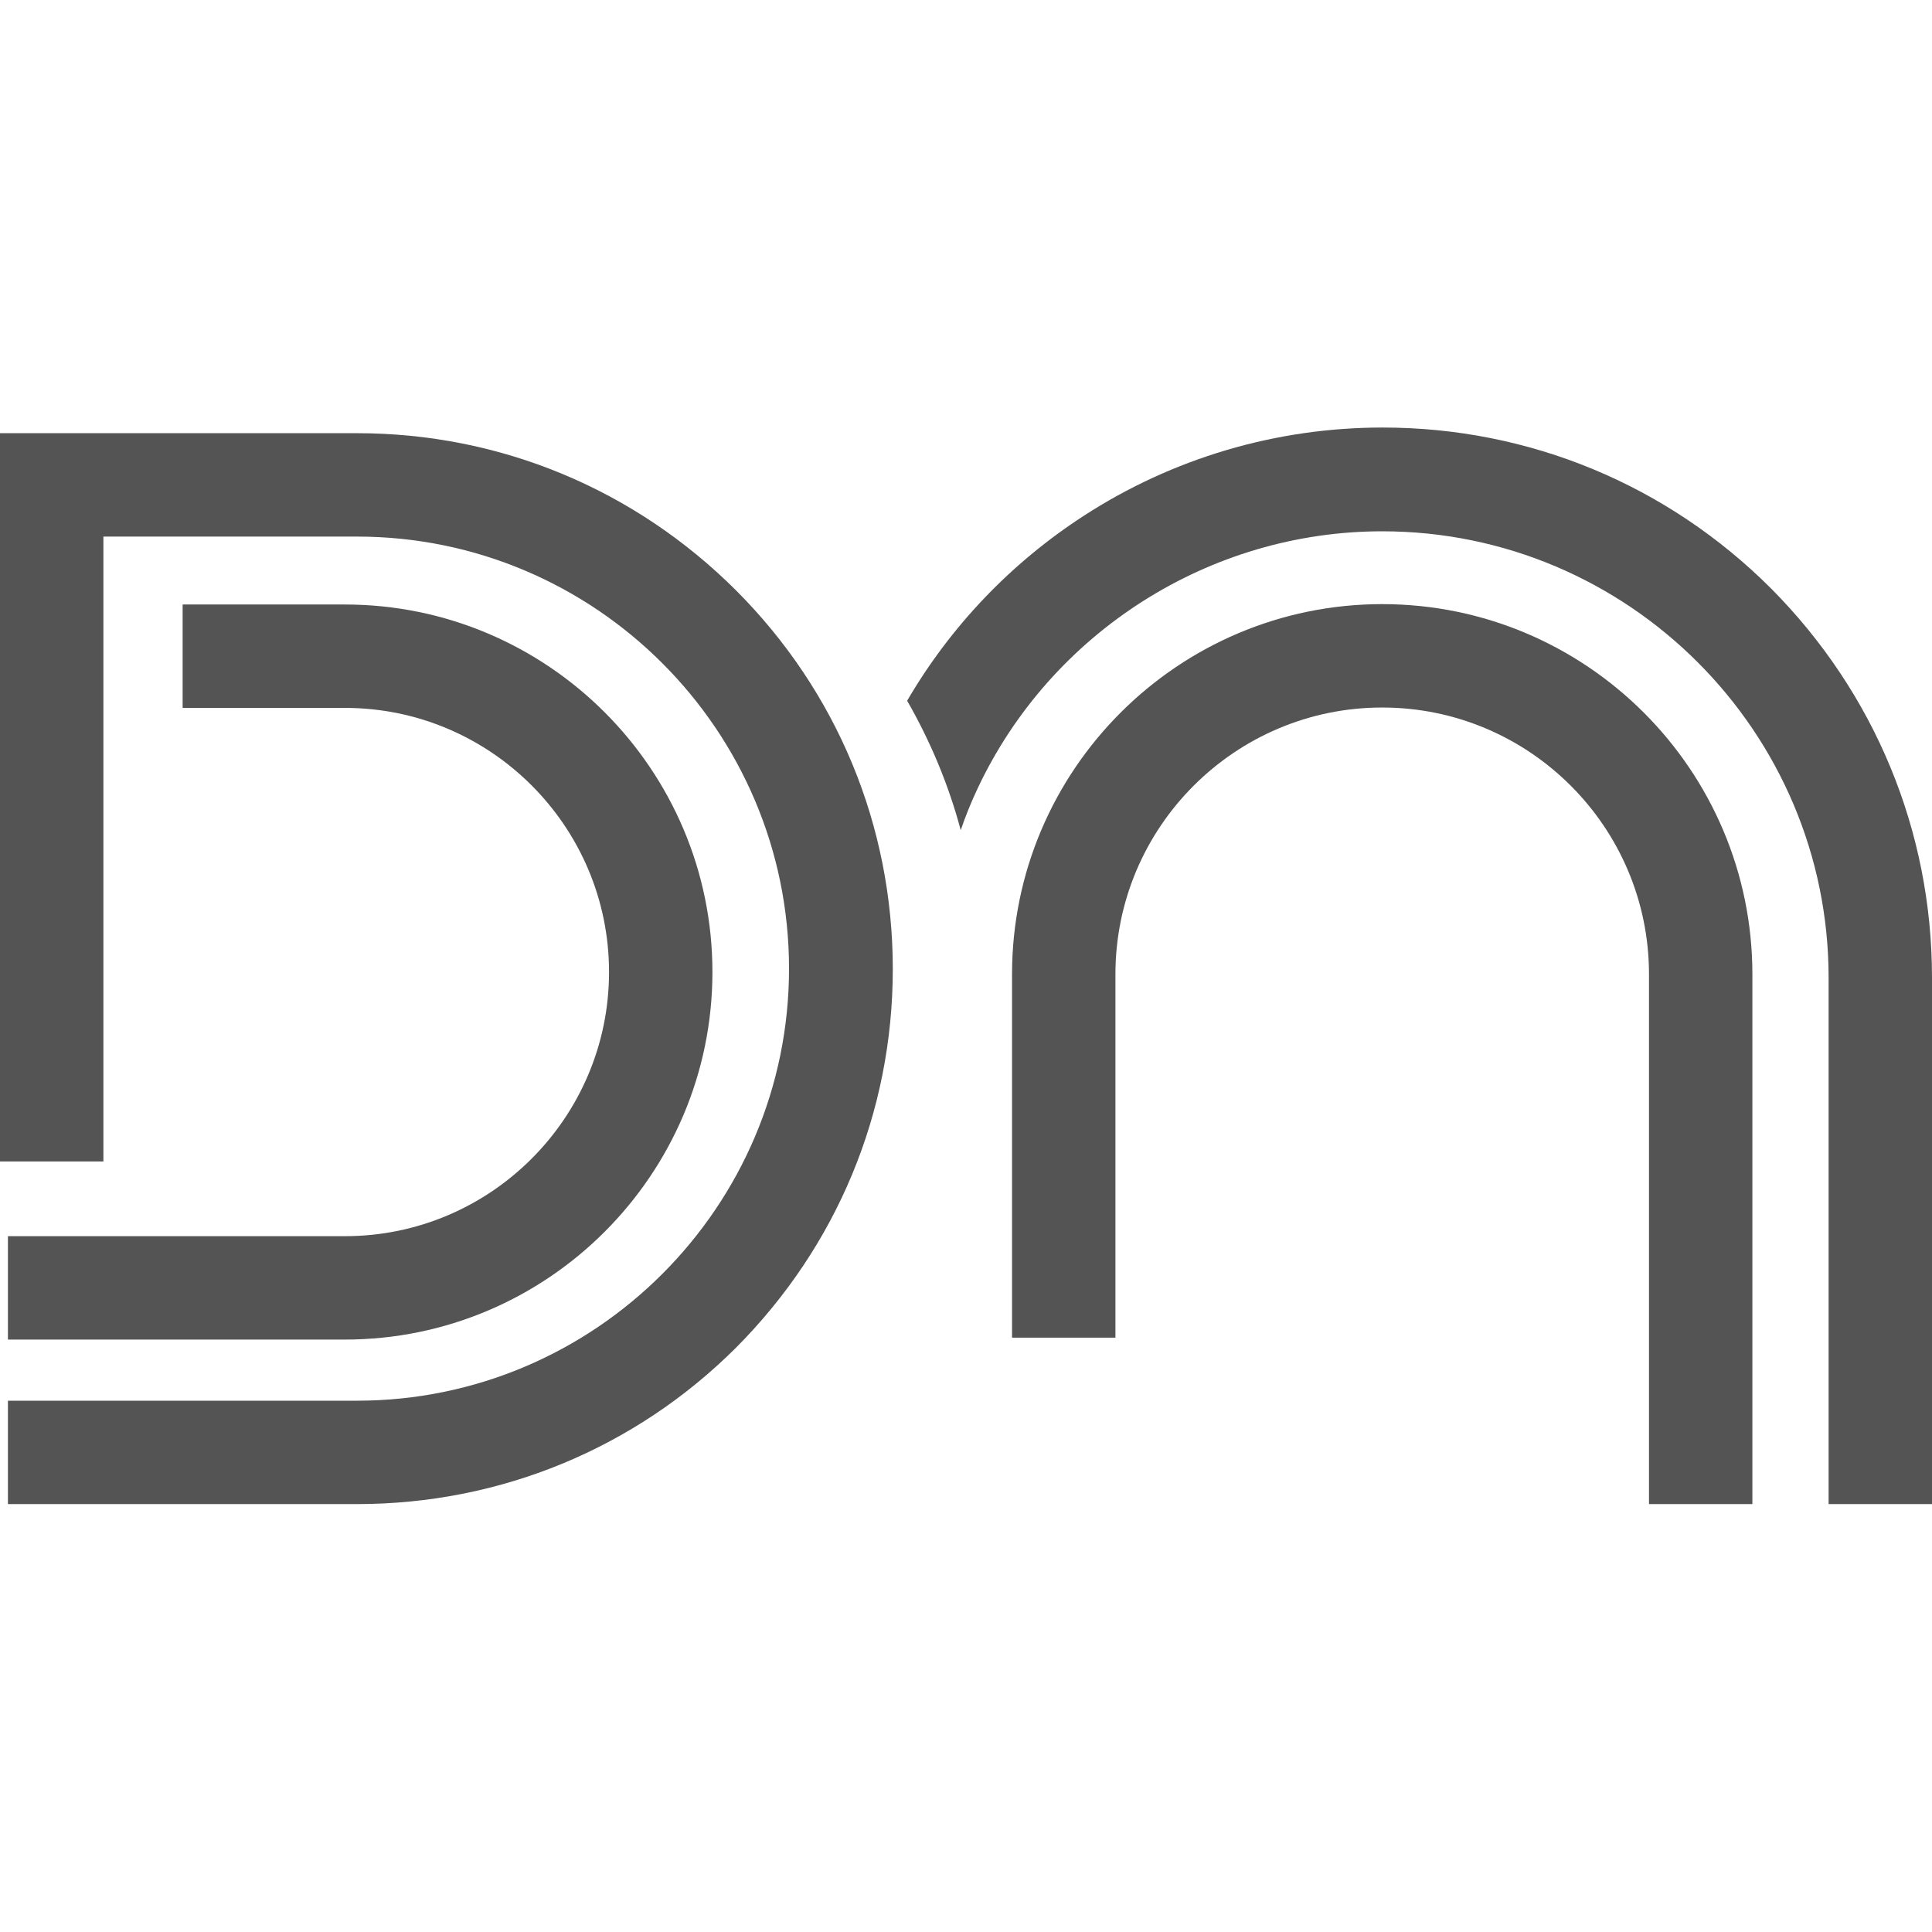 <?xml version="1.0" encoding="utf-8"?>
<!-- Generator: Adobe Illustrator 25.4.1, SVG Export Plug-In . SVG Version: 6.00 Build 0)  -->
<svg version="1.1" id="Calque_1" xmlns="http://www.w3.org/2000/svg" xmlns:xlink="http://www.w3.org/1999/xlink" x="0px" y="0px"
	 viewBox="0 0 512 512" style="enable-background:new 0 0 512 512;" xml:space="preserve">
<style type="text/css">
	.st0{fill:#545454;}
</style>
<path class="st0" d="M94.6,398.6H2.1v-27.4h92.5c63.1,0,114.5-51.4,114.5-114.5S157.8,142.2,94.6,142.2H27.4v165.6H0v-193h94.6
	c37.9,0,73.5,14.8,100.4,41.6c26.8,26.8,41.6,62.4,41.6,100.4s-14.8,73.5-41.6,100.4C168.2,383.9,132.5,398.6,94.6,398.6z"/>
<path class="st0" d="M91.4,355H2.1v-27.4h89.3c38.6,0,70-31.4,70-70s-31.4-70-70-70h-43v-27.4h43c53.7,0,97.4,43.7,97.4,97.4
	S145.1,355,91.4,355z"/>
<path class="st0" d="M464.5,398.6H437V258.2c0-39-31.7-70.7-70.7-70.7s-70.7,31.7-70.7,70.7v96.3h-27.4v-96.3
	c0-54.1,44-98.1,98.1-98.1s98.1,44,98.1,98.1V398.6z"/>
<path class="st0" d="M512,259.1v139.5h-27.4V259.1c0-65.2-53.1-118.3-118.3-118.3c-45.7,0-87.7,26.7-107.2,68.1
	c-1.7,3.6-3.2,7.3-4.5,11.1c-3.2-12-8-23.5-14.2-34.3c11.5-19.7,27.5-36.5,46.8-49c23.6-15.3,51-23.4,79.2-23.4
	c38.9,0,75.5,15.2,103,42.7C496.8,183.6,512,220.2,512,259.1z"/>
</svg>
